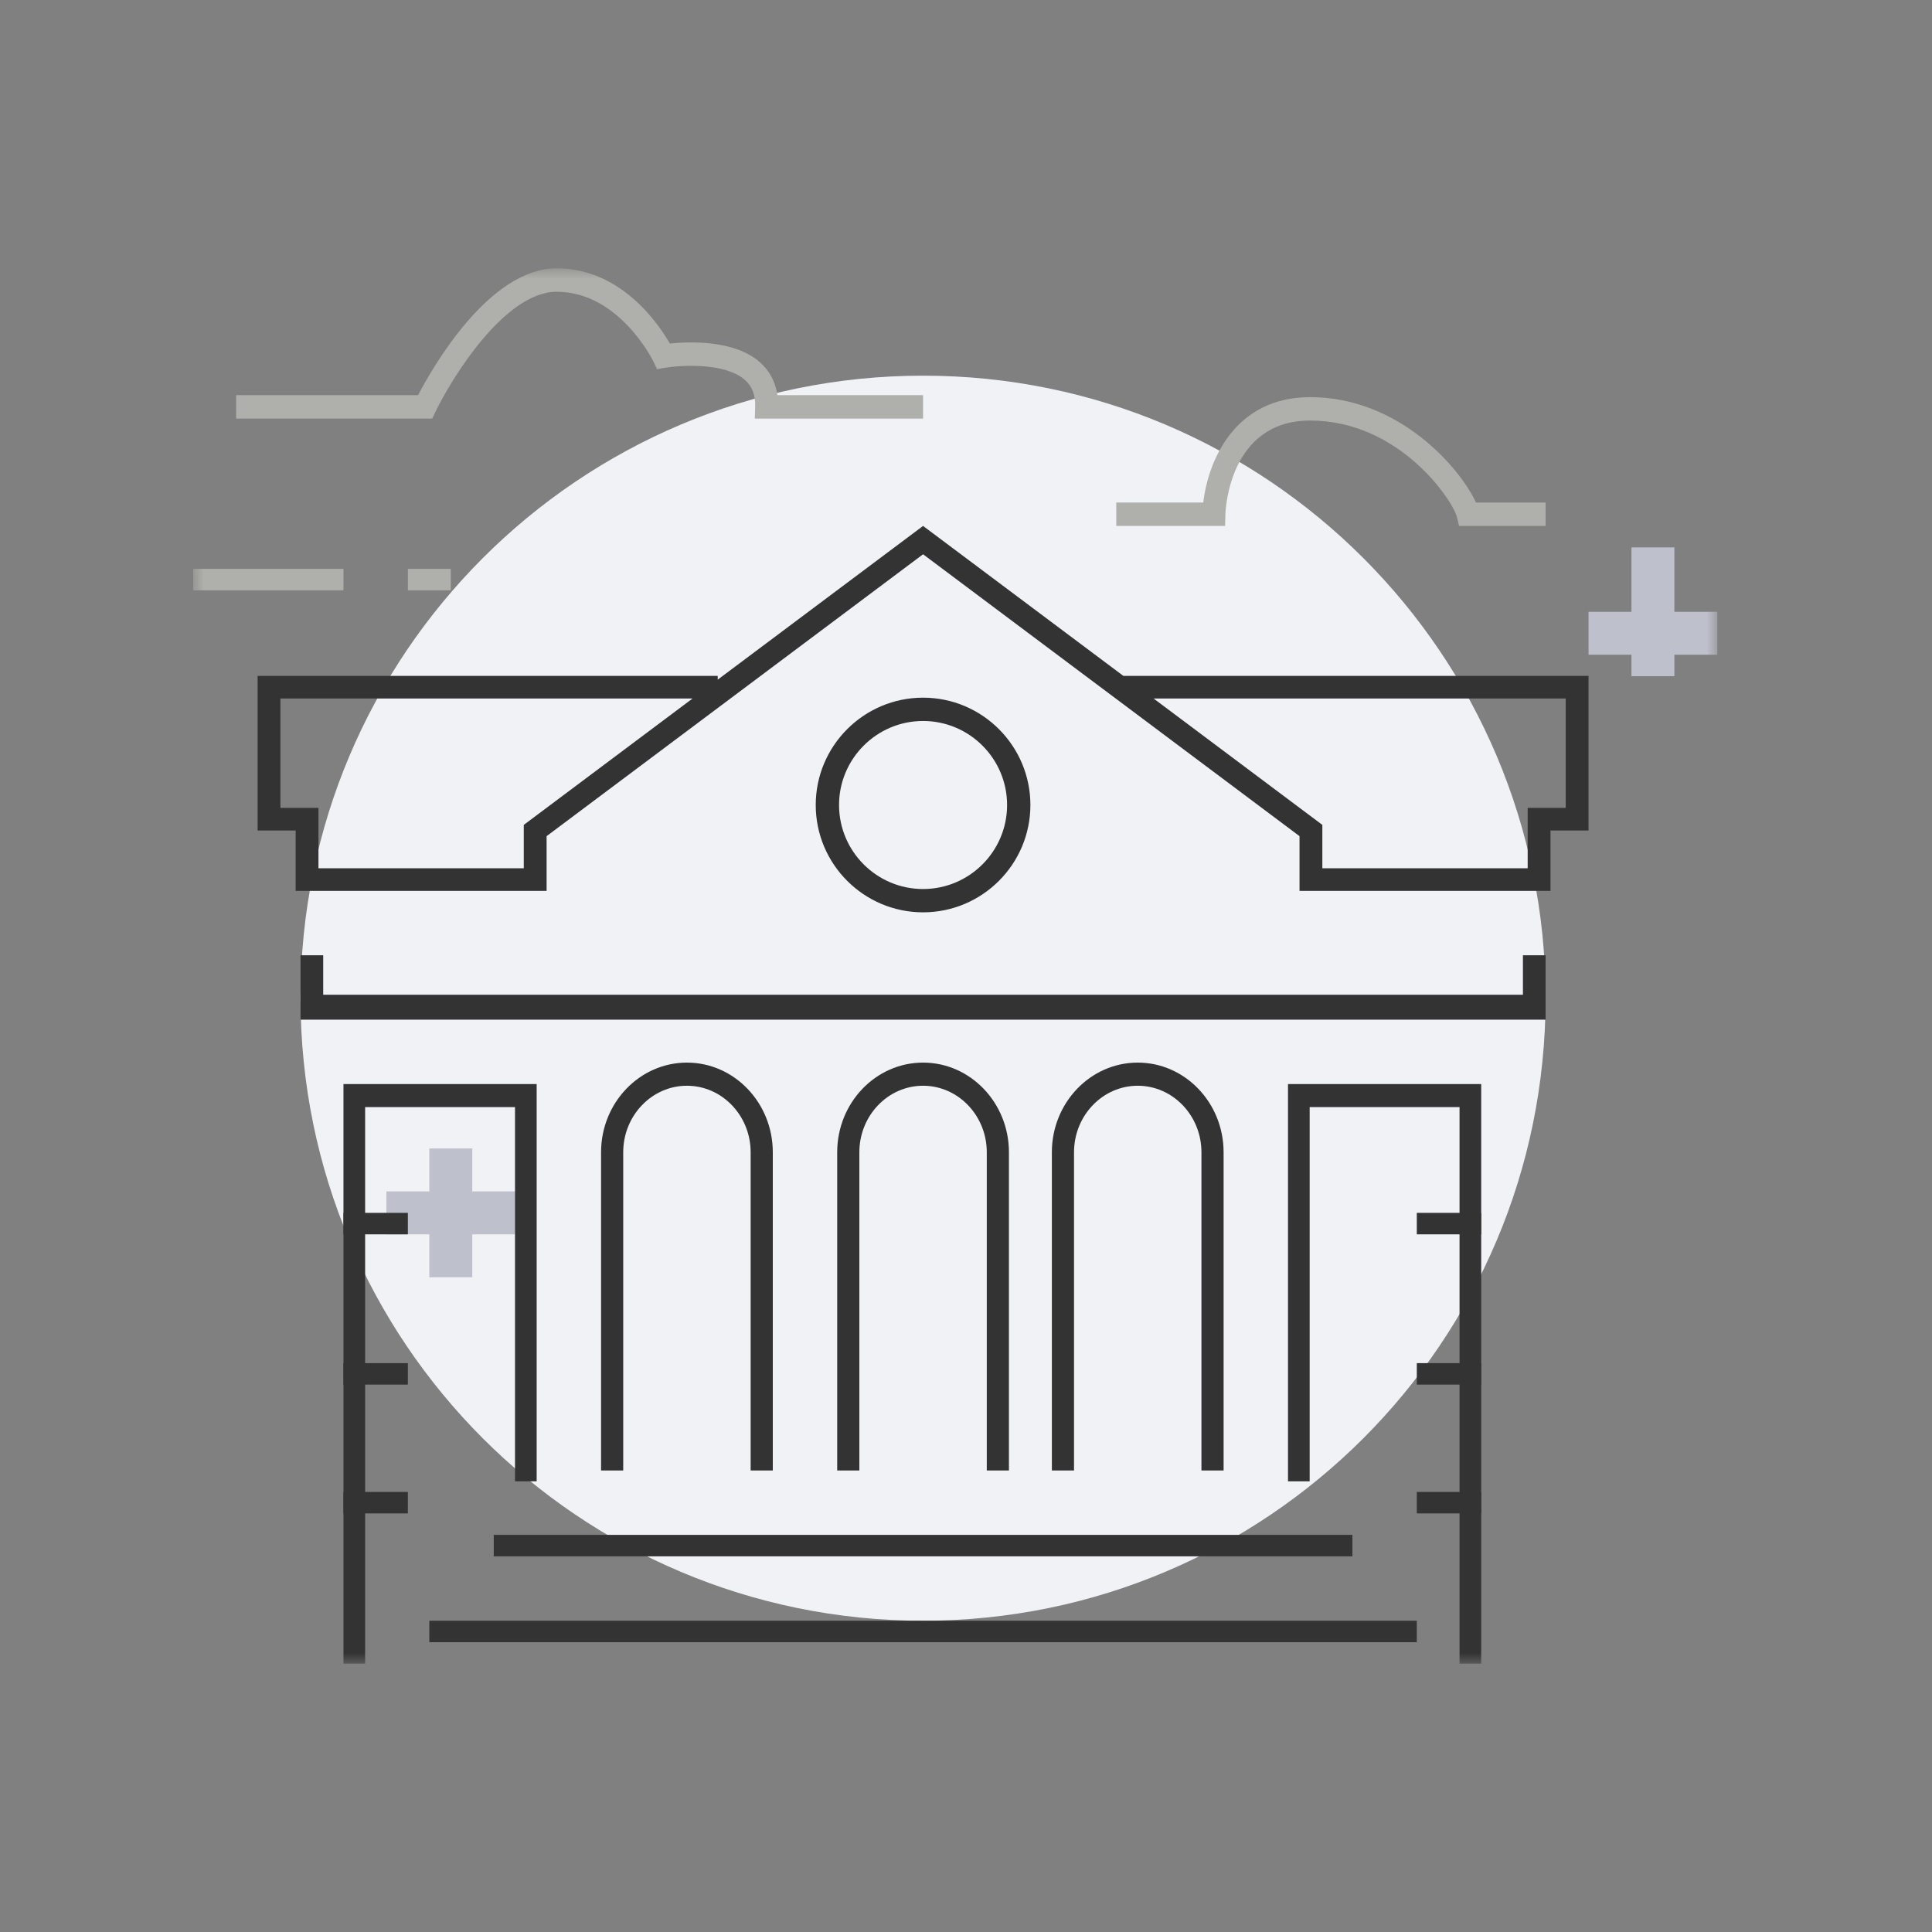 <?xml version="1.0" encoding="UTF-8"?>
<svg width="90px" height="90px" viewBox="0 0 90 90" version="1.1" xmlns="http://www.w3.org/2000/svg" xmlns:xlink="http://www.w3.org/1999/xlink">
    <rect x="0" y="0" width="90" height="90" fill="#808080" stroke="none"/>
    <!-- Generator: Sketch 51.2 (57519) - http://www.bohemiancoding.com/sketch -->
    <title>Open An Account</title>
    <desc>Created with Sketch.</desc>
    <defs>
        <polygon id="path-1" points="0 65 71 65 71 0 0 0"></polygon>
    </defs>
    <g id="Open-An-Account" stroke="none" stroke-width="1" fill="none" fill-rule="evenodd">
        <g id="Group-28" transform="translate(9, 12.5)">
            <path d="M63,34 C63,50.016 50.015,63 34,63 C17.984,63 5,50.016 5,34 C5,17.984 17.984,5 34,5 C50.015,5 63,17.984 63,34" id="Fill-1" fill="#F1F2F6"></path>
            <mask id="mask-2" fill="white">
                <use xlink:href="#path-1"></use>
            </mask>
            <g id="Clip-4"></g>
            <polygon id="Fill-3" fill="#BEC0CC" mask="url(#mask-2)" points="67 19 69 19 69 13 67 13"></polygon>
            <polygon id="Fill-5" fill="#BEC0CC" mask="url(#mask-2)" points="65 18 71 18 71 16 65 16"></polygon>
            <polygon id="Fill-6" fill="#BEC0CC" mask="url(#mask-2)" points="11 47 13 47 13 41 11 41"></polygon>
            <polygon id="Fill-7" fill="#BEC0CC" mask="url(#mask-2)" points="9 45 15 45 15 43 9 43"></polygon>
            <path d="M34,7 L26.162,7 L26.178,6.439 C26.193,5.906 26.038,5.501 25.707,5.204 C24.788,4.382 22.718,4.51 21.997,4.63 L21.607,4.694 L21.433,4.331 C21.417,4.298 19.842,1.091 16.933,1.091 C14.509,1.091 12.029,5.137 11.278,6.696 L11.133,7 L2,7 L2,5.909 L10.475,5.909 C11.134,4.647 13.773,0 16.933,0 C19.909,0 21.655,2.55 22.204,3.503 C23.076,3.412 25.218,3.317 26.407,4.382 C26.857,4.783 27.127,5.296 27.215,5.909 L34,5.909 L34,7 Z" id="Fill-8" fill="#AFB0AB" mask="url(#mask-2)"></path>
            <path d="M63,12 L58.969,12 L58.869,11.587 C58.681,10.824 56.204,7.091 52.03,7.091 C48.246,7.091 48.087,11.291 48.083,11.47 L48.069,12 L43,12 L43,10.909 L47.053,10.909 C47.28,8.961 48.517,6 52.03,6 C56.206,6 59.039,9.338 59.756,10.909 L63,10.909 L63,12 Z" id="Fill-9" fill="#AFB0AB" mask="url(#mask-2)"></path>
            <polygon id="Fill-10" fill="#AFB0AB" mask="url(#mask-2)" points="0 15 7 15 7 14 0 14"></polygon>
            <polygon id="Fill-11" fill="#AFB0AB" mask="url(#mask-2)" points="10 15 12 15 12 14 10 14"></polygon>
            <path d="M5.835,27.946 L15.4,27.946 L15.4,25.926 L23.262,20.039 L4.063,20.039 L4.063,25.134 L5.835,25.134 L5.835,27.946 Z M52.6,27.946 L62.165,27.946 L62.165,25.134 L63.937,25.134 L63.937,20.039 L44.738,20.039 L52.6,25.926 L52.6,27.946 Z M63.228,29 L51.537,29 L51.537,26.451 L34,13.32 L16.463,26.451 L16.463,29 L4.772,29 L4.772,26.188 L3,26.188 L3,18.985 L24.434,18.985 L24.434,19.161 L34,12 L43.33,18.985 L65,18.985 L65,26.188 L63.228,26.188 L63.228,29 Z" id="Fill-12" fill="#333333" mask="url(#mask-2)"></path>
            <polygon id="Fill-13" fill="#333333" mask="url(#mask-2)" points="63 35 5 35 5 32 6.056 32 6.056 33.839 61.944 33.839 61.944 32 63 32"></polygon>
            <path d="M34,21.086 C31.842,21.086 30.086,22.842 30.086,25 C30.086,27.159 31.842,28.914 34,28.914 C36.158,28.914 37.914,27.159 37.914,25 C37.914,22.842 36.158,21.086 34,21.086 M34,30 C31.243,30 29,27.757 29,25 C29,22.243 31.243,20 34,20 C36.757,20 39,22.243 39,25 C39,27.757 36.757,30 34,30" id="Fill-14" fill="#333333" mask="url(#mask-2)"></path>
            <polygon id="Fill-15" fill="#333333" mask="url(#mask-2)" points="11 64 57 64 57 63 11 63"></polygon>
            <polygon id="Fill-16" fill="#333333" mask="url(#mask-2)" points="14 60 54 60 54 59 14 59"></polygon>
            <path d="M27,56 L25.968,56 L25.968,41.177 C25.968,39.469 24.636,38.078 23,38.078 C21.364,38.078 20.032,39.469 20.032,41.177 L20.032,56 L19,56 L19,41.177 C19,38.874 20.794,37 23,37 C25.206,37 27,38.874 27,41.177 L27,56 Z" id="Fill-17" fill="#333333" mask="url(#mask-2)"></path>
            <path d="M38,56 L36.968,56 L36.968,41.177 C36.968,39.469 35.636,38.078 34,38.078 C32.364,38.078 31.032,39.469 31.032,41.177 L31.032,56 L30,56 L30,41.177 C30,38.874 31.794,37 34,37 C36.206,37 38,38.874 38,41.177 L38,56 Z" id="Fill-18" fill="#333333" mask="url(#mask-2)"></path>
            <path d="M48,56 L46.968,56 L46.968,41.177 C46.968,39.469 45.636,38.078 44,38.078 C42.364,38.078 41.032,39.469 41.032,41.177 L41.032,56 L40,56 L40,41.177 C40,38.874 41.794,37 44,37 C46.206,37 48,38.874 48,41.177 L48,56 Z" id="Fill-19" fill="#333333" mask="url(#mask-2)"></path>
            <polygon id="Fill-20" fill="#333333" mask="url(#mask-2)" points="8.009 65 7 65 7 38 16 38 16 56.506 14.991 56.506 14.991 39.073 8.009 39.073"></polygon>
            <polygon id="Fill-21" fill="#333333" mask="url(#mask-2)" points="7 45 10 45 10 44 7 44"></polygon>
            <polygon id="Fill-22" fill="#333333" mask="url(#mask-2)" points="7 52 10 52 10 51 7 51"></polygon>
            <polygon id="Fill-23" fill="#333333" mask="url(#mask-2)" points="7 58 10 58 10 57 7 57"></polygon>
            <polygon id="Fill-24" fill="#333333" mask="url(#mask-2)" points="60 65 58.991 65 58.991 39.073 52.009 39.073 52.009 56.506 51 56.506 51 38 60 38"></polygon>
            <polygon id="Fill-25" fill="#333333" mask="url(#mask-2)" points="57 45 60 45 60 44 57 44"></polygon>
            <polygon id="Fill-26" fill="#333333" mask="url(#mask-2)" points="57 52 60 52 60 51 57 51"></polygon>
            <polygon id="Fill-27" fill="#333333" mask="url(#mask-2)" points="57 58 60 58 60 57 57 57"></polygon>
        </g>
    </g>
</svg>